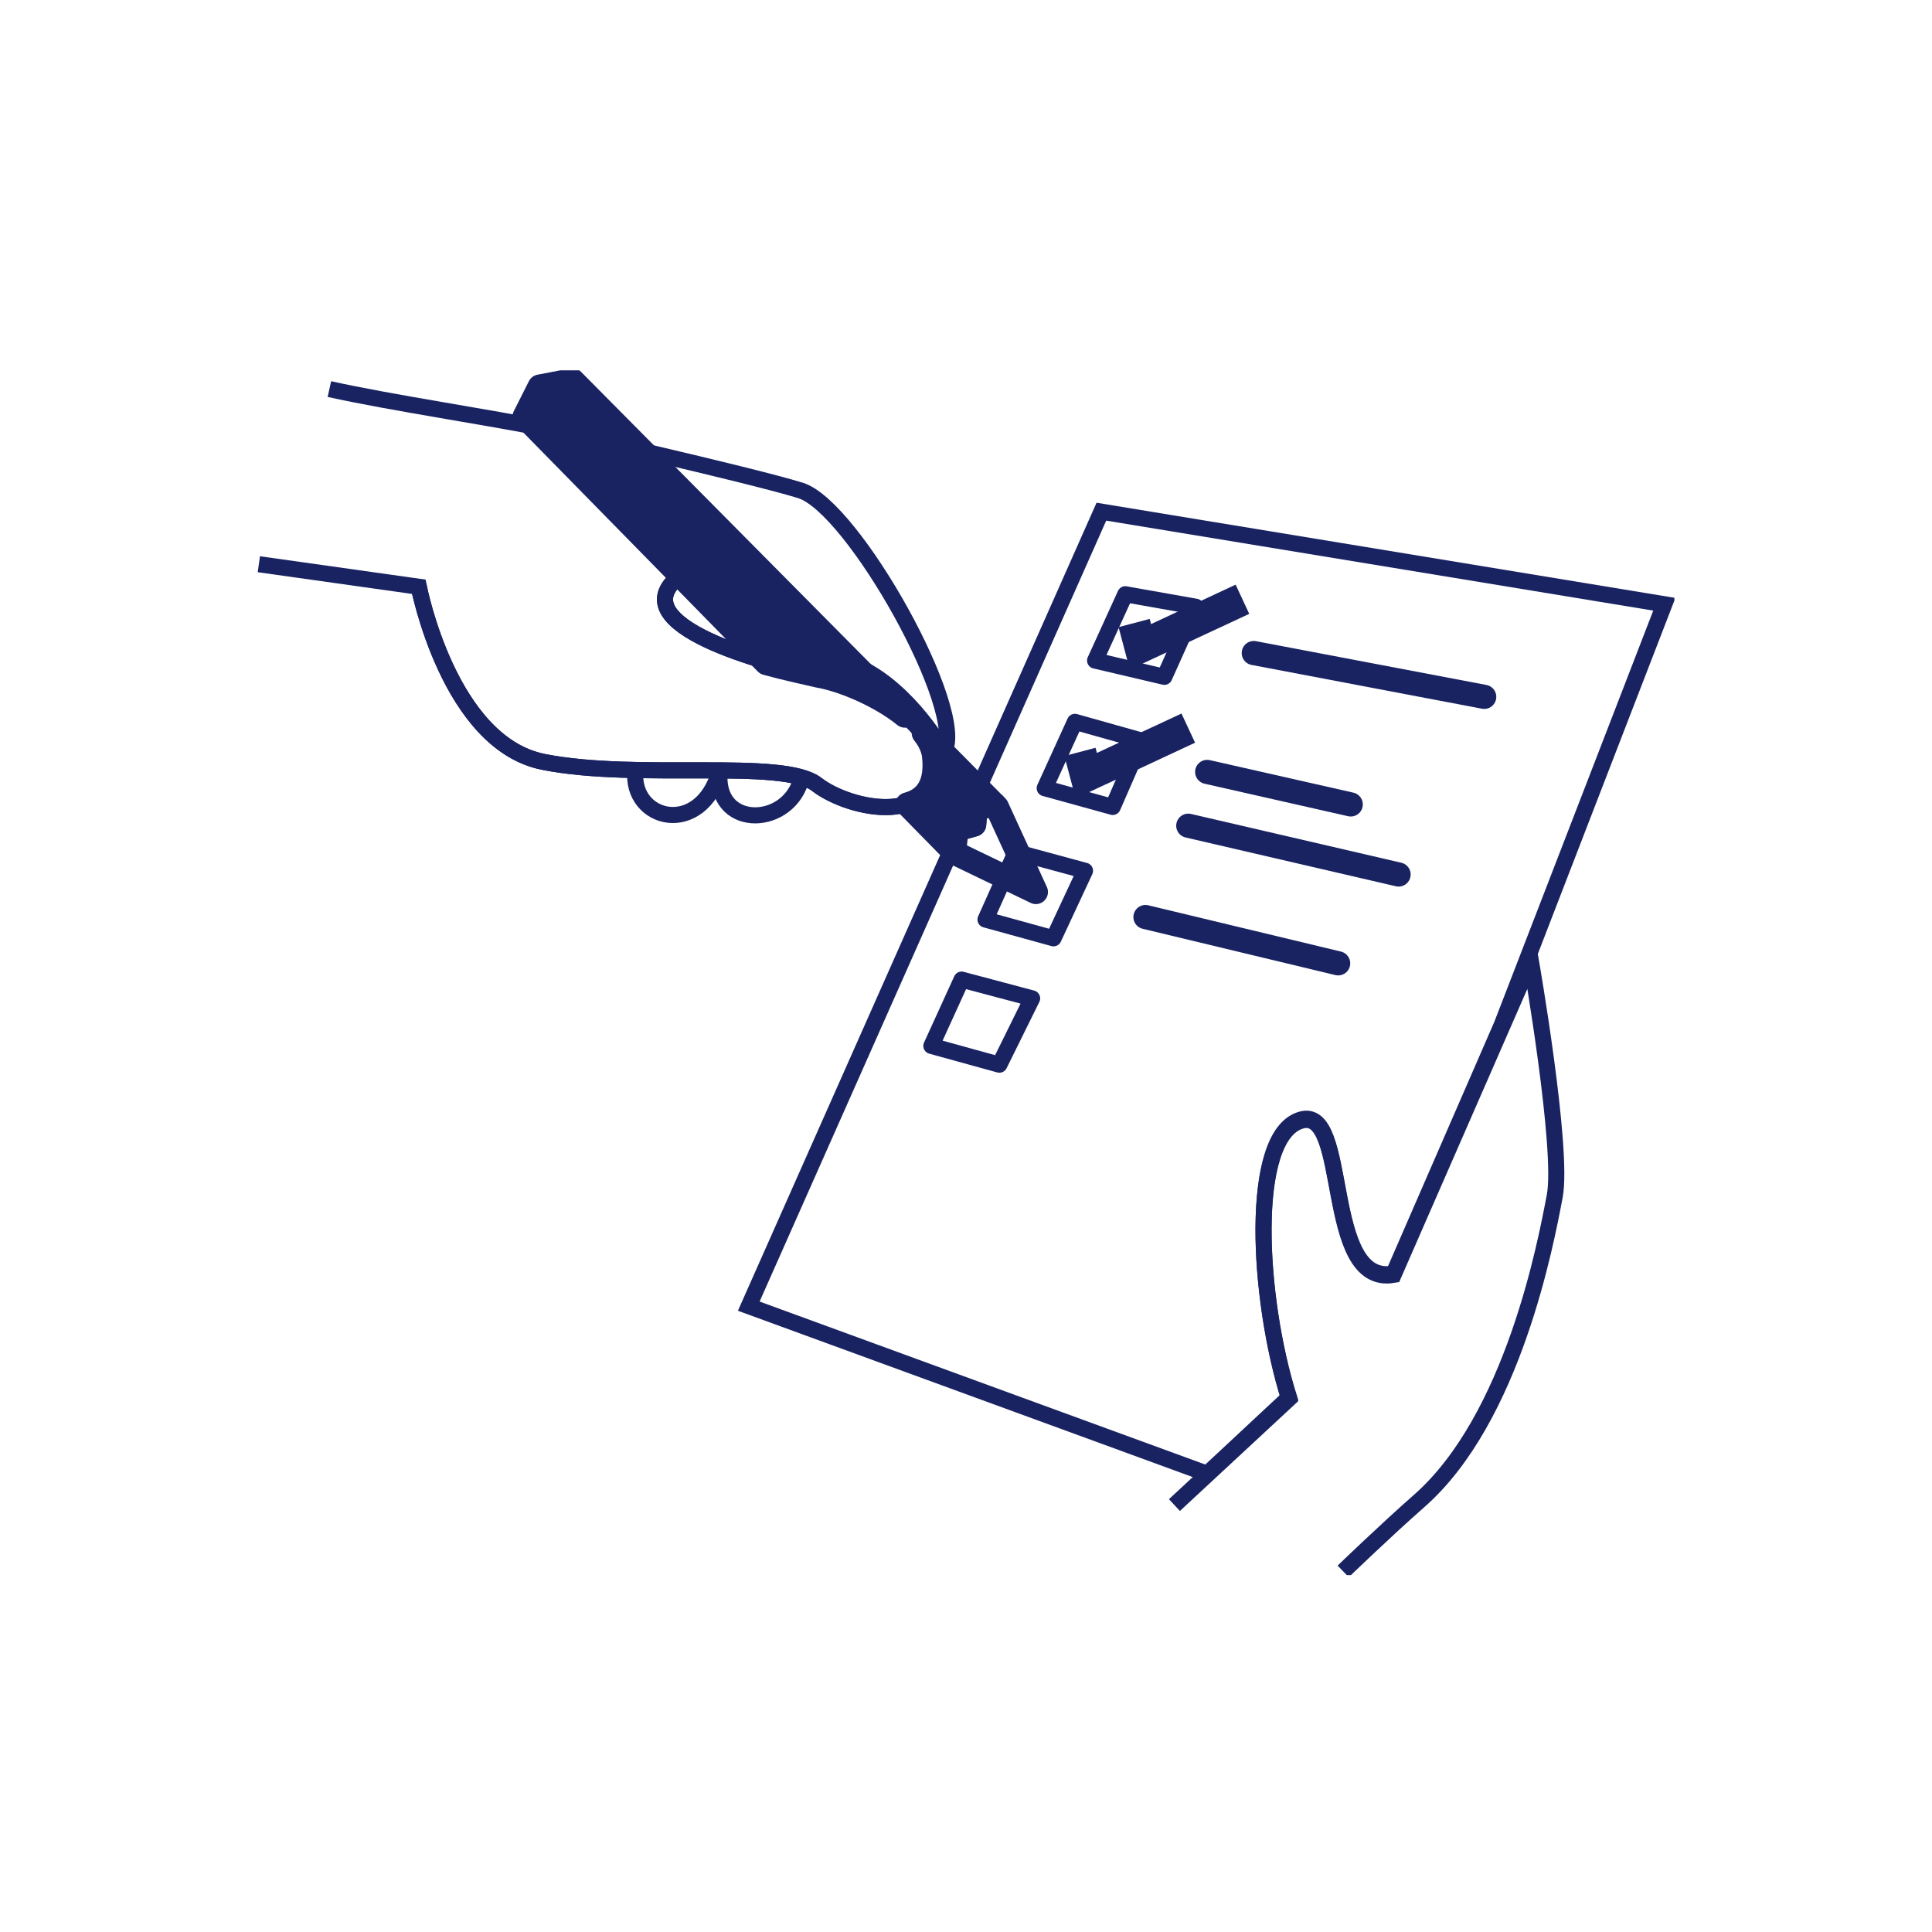 <?xml version="1.0" encoding="UTF-8"?> <svg xmlns="http://www.w3.org/2000/svg" width="120" height="120" viewBox="0 0 120 120" fill="none"><g clip-path="url(#clip0_113_4252)"><path fill-rule="evenodd" clip-rule="evenodd" d="M66.766 44.836L64.889 48.955L69.113 50.121L70.912 46.002L66.766 44.836Z" stroke="#192362" stroke-miterlimit="10" stroke-linejoin="round"></path><path fill-rule="evenodd" clip-rule="evenodd" d="M63.09 52.918L61.212 57.115L65.436 58.28L67.392 54.084L63.09 52.918Z" stroke="#192362" stroke-miterlimit="10" stroke-linejoin="round"></path><path fill-rule="evenodd" clip-rule="evenodd" d="M59.726 60.845L57.849 64.963L62.073 66.129L64.107 62.01L59.726 60.845Z" stroke="#192362" stroke-miterlimit="10" stroke-linejoin="round"></path><path d="M16.078 35.045C16.078 35.045 23.822 36.133 26.012 36.444C26.012 36.444 27.89 46.158 33.756 47.323C39.623 48.489 48.619 47.09 50.731 48.722C52.843 50.354 58.475 51.442 57.849 46.857C57.458 44.292 52.921 42.35 50.731 41.883C48.54 41.417 38.841 39.086 41.892 36.055" stroke="#192362" stroke-miterlimit="10"></path><path d="M26.012 36.444C26.012 36.444 27.89 46.158 33.757 47.323C39.623 48.489 48.619 47.09 50.731 48.722C52.843 50.354 58.475 51.442 57.849 46.857C57.458 44.292 52.921 42.35 50.731 41.883C48.541 41.417 38.841 39.086 41.892 36.055L44.942 35.278C46.037 36.91 53.312 41.417 53.312 41.417C56.519 42.894 58.631 46.702 58.631 46.702C60.117 44.215 52.999 31.47 49.714 30.46C46.428 29.45 33.991 26.652 33.991 26.652C30.628 25.953 24.292 25.02 20.459 24.166" stroke="#192362" stroke-miterlimit="10"></path><path d="M61.916 50.121L61.838 50.043L61.76 49.965L60.587 50.199L60.508 51.209L59.413 51.52L59.179 52.918L64.341 55.405L61.916 50.121Z" stroke="#192362" stroke-width="1.5" stroke-miterlimit="10" stroke-linejoin="round"></path><path fill-rule="evenodd" clip-rule="evenodd" d="M62.229 54.317L63.324 53.229L64.341 55.405L62.229 54.317Z" fill="#192362"></path><path d="M50.809 41.961C52.217 42.194 54.563 43.127 56.206 44.448L35.556 23.622L33.522 24.01L32.583 25.875L47.602 41.184C49.01 41.573 50.183 41.806 50.809 41.961Z" fill="#192362" stroke="#192362" stroke-width="1.5" stroke-miterlimit="10" stroke-linejoin="round"></path><path d="M60.508 51.209L60.587 50.199L61.76 49.965L57.379 45.536C57.692 45.924 57.927 46.391 58.005 46.857C58.24 48.722 57.536 49.654 56.362 49.965L59.257 52.918L59.413 51.52L60.508 51.209Z" fill="#192362" stroke="#192362" stroke-width="1.5" stroke-miterlimit="10" stroke-linejoin="round"></path><path fill-rule="evenodd" clip-rule="evenodd" d="M62.229 54.317L63.324 53.229L64.341 55.405L62.229 54.317Z" fill="#192362"></path><path d="M72.946 93.483L80.064 86.877C78.109 80.661 77.561 70.636 80.768 69.626C83.897 68.616 82.098 79.961 86.556 79.184L95.083 59.679C95.083 59.679 97.117 71.336 96.569 74.288C96.021 77.164 93.988 88.121 88.121 93.25C86.087 95.037 83.428 97.602 83.428 97.602" stroke="#192362" stroke-miterlimit="10"></path><path d="M49.714 48.567C48.775 51.442 44.316 51.442 44.708 47.867C43.534 52.063 39.154 50.976 39.467 47.867" stroke="#192362" stroke-miterlimit="10"></path><path fill-rule="evenodd" clip-rule="evenodd" d="M69.895 36.91L68.018 41.029L72.32 42.039L74.276 37.687L69.895 36.91Z" stroke="#192362" stroke-miterlimit="10" stroke-linejoin="round"></path><path d="M70.443 38.697L70.834 40.174L77.17 37.221" stroke="#192362" stroke-width="2" stroke-miterlimit="10"></path><path d="M67.079 46.702L67.47 48.178L73.806 45.225" stroke="#192362" stroke-width="2" stroke-miterlimit="10"></path><path d="M77.874 40.562L92.188 43.282" stroke="#192362" stroke-width="1.5" stroke-miterlimit="10" stroke-linecap="round"></path><path d="M74.98 47.945L83.897 49.965" stroke="#192362" stroke-width="1.5" stroke-miterlimit="10" stroke-linecap="round"></path><path d="M73.806 51.286L86.869 54.317" stroke="#192362" stroke-width="1.5" stroke-miterlimit="10" stroke-linecap="round"></path><path d="M71.147 56.959L83.115 59.834" stroke="#192362" stroke-width="1.5" stroke-miterlimit="10" stroke-linecap="round"></path><path fill-rule="evenodd" clip-rule="evenodd" d="M80.064 86.8C78.108 80.583 77.561 70.558 80.768 69.548C83.897 68.538 82.098 79.884 86.556 79.107L93.284 63.642L103.374 37.532L68.409 31.781L46.507 81.127L74.98 91.54L80.064 86.8Z" stroke="#192362" stroke-miterlimit="10"></path></g><defs><clipPath id="clip0_113_4252"><rect width="88" height="74.835" fill="white" transform="translate(16 23)"></rect></clipPath></defs></svg> 
